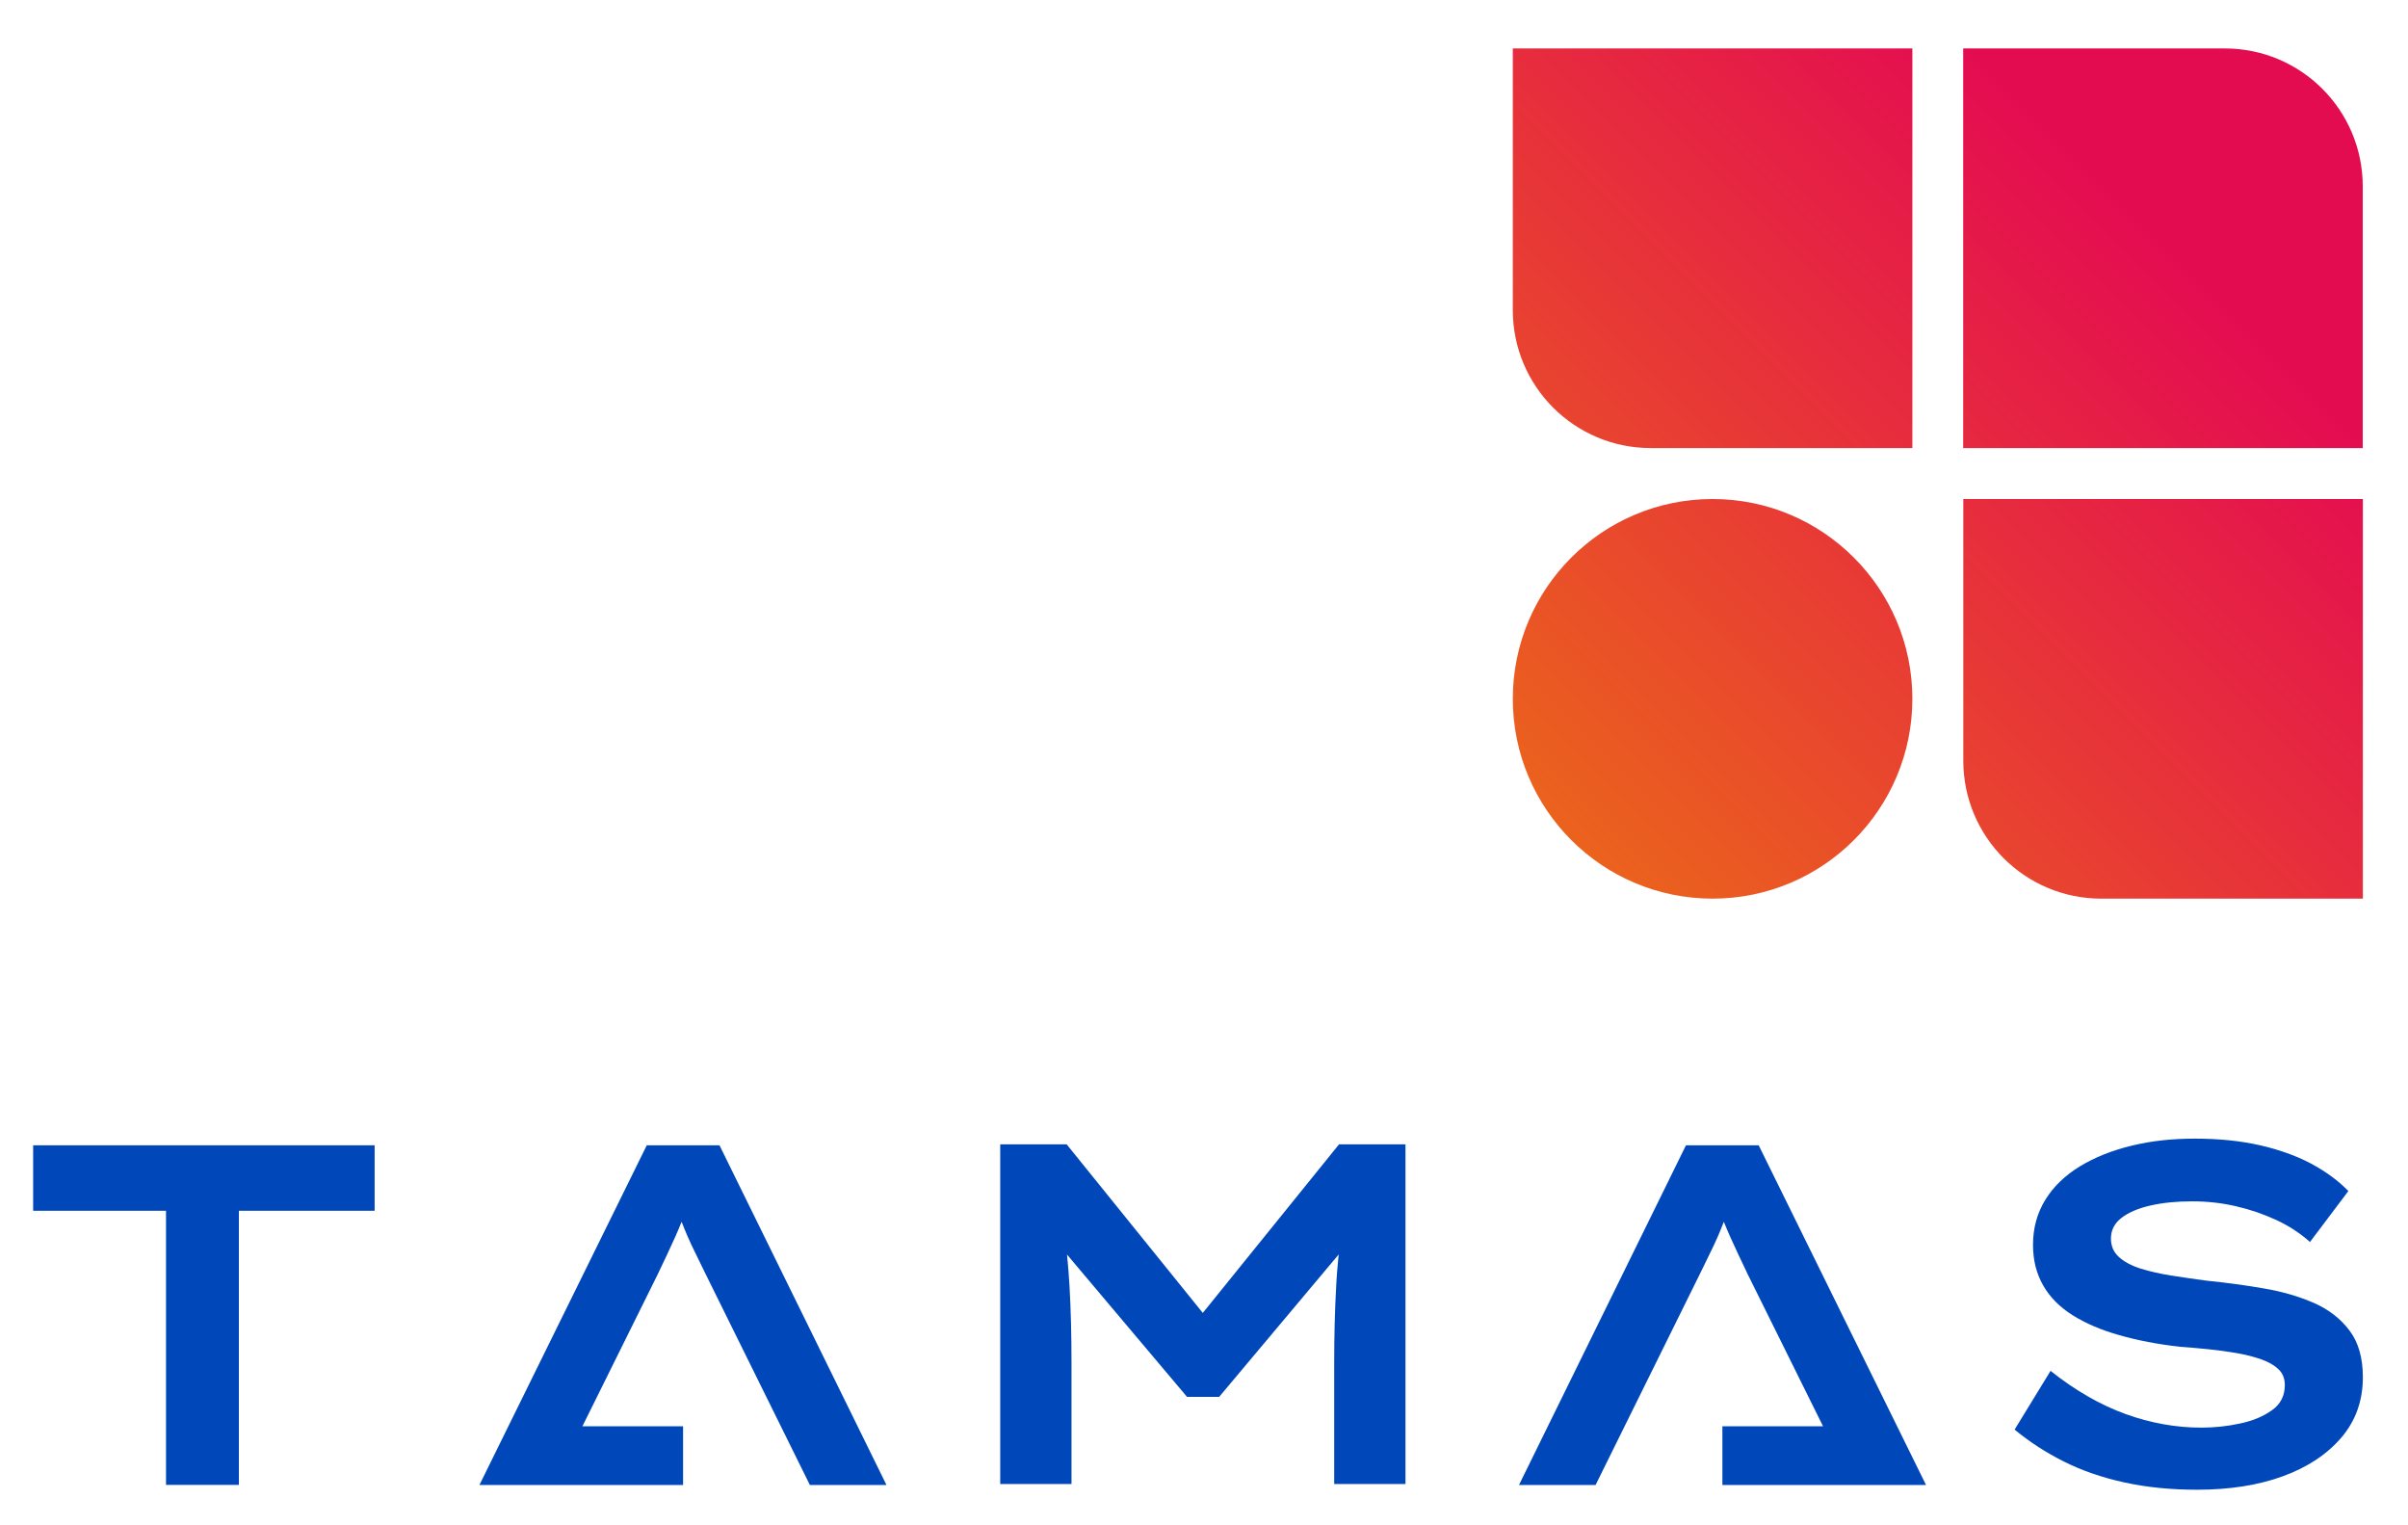 <?xml version="1.0" encoding="UTF-8"?><svg id="Layer_1" xmlns="http://www.w3.org/2000/svg" width="70.2mm" height="44.45mm" xmlns:xlink="http://www.w3.org/1999/xlink" viewBox="0 0 199 126"><defs><style>.cls-1{fill:url(#linear-gradient);}.cls-2{fill:#0047ba;}.cls-3{fill:url(#linear-gradient-3);}.cls-4{fill:url(#linear-gradient-4);}.cls-5{fill:url(#linear-gradient-2);}</style><linearGradient id="linear-gradient" x1="128.23" y1="54.86" x2="179.05" y2="105.68" gradientTransform="translate(0 125.89) scale(1 -1)" gradientUnits="userSpaceOnUse"><stop offset="0" stop-color="#eb651b"/><stop offset="1" stop-color="#e40c51"/></linearGradient><linearGradient id="linear-gradient-2" x1="109.62" y1="73.47" x2="160.44" y2="124.29" gradientTransform="translate(0 125.89) scale(1 -1)" gradientUnits="userSpaceOnUse"><stop offset="0" stop-color="#eb651b"/><stop offset="1" stop-color="#e40c51"/></linearGradient><linearGradient id="linear-gradient-3" x1="146.85" y1="36.24" x2="197.67" y2="87.06" gradientTransform="translate(0 125.89) scale(1 -1)" gradientUnits="userSpaceOnUse"><stop offset="0" stop-color="#eb651b"/><stop offset="1" stop-color="#e40c51"/></linearGradient><linearGradient id="linear-gradient-4" x1="128.24" y1="54.86" x2="179.06" y2="105.68" gradientTransform="translate(0 125.89) scale(1 -1)" gradientUnits="userSpaceOnUse"><stop offset="0" stop-color="#eb651b"/><stop offset="1" stop-color="#e40c51"/></linearGradient></defs><g><polygon class="cls-2" points="2.74 100.04 13.72 100.04 13.72 122.69 19.74 122.69 19.74 100.04 30.96 100.04 30.96 94.63 2.74 94.63 2.74 100.04"/><path class="cls-2" d="M99.4,108.48l-11.25-13.93h-5.49v28.07h5.89v-10.02c0-2.22-.05-4.3-.16-6.25-.05-.89-.12-1.79-.21-2.69l9.92,11.76h2.65l9.88-11.77c-.09,.91-.17,1.81-.21,2.7-.11,1.95-.16,4.04-.16,6.25v10.02h5.89v-28.07h-5.49l-11.26,13.93Z"/><path class="cls-2" d="M194.16,109.93c-.74-.98-1.71-1.73-2.93-2.27-1.22-.53-2.59-.94-4.13-1.2-1.54-.27-3.11-.48-4.71-.64-.99-.13-1.96-.27-2.91-.42s-1.8-.34-2.57-.58c-.76-.24-1.36-.56-1.8-.96s-.66-.91-.66-1.52c0-.69,.29-1.27,.88-1.72,.59-.45,1.39-.79,2.41-1.02,1.02-.23,2.15-.34,3.41-.34s2.43,.13,3.61,.4c1.18,.27,2.29,.65,3.35,1.14,1.06,.49,1.98,1.1,2.79,1.82l3.17-4.21c-.83-.86-1.86-1.61-3.09-2.27-1.23-.65-2.65-1.16-4.25-1.52-1.6-.36-3.38-.54-5.33-.54s-3.62,.19-5.23,.58c-1.62,.39-3.04,.96-4.27,1.7-1.23,.75-2.19,1.67-2.87,2.77s-1.02,2.34-1.02,3.73c0,1.26,.28,2.37,.84,3.35,.56,.98,1.38,1.8,2.45,2.47,1.07,.67,2.35,1.22,3.85,1.64,1.5,.43,3.17,.75,5.01,.96,.75,.05,1.52,.12,2.33,.2,.8,.08,1.58,.19,2.35,.32,.76,.13,1.44,.31,2.04,.52,.6,.21,1.08,.49,1.42,.82,.35,.33,.52,.77,.52,1.3,0,.88-.35,1.58-1.06,2.08-.71,.51-1.59,.88-2.65,1.1-1.06,.23-2.12,.34-3.19,.34-2.08,0-4.17-.37-6.25-1.12s-4.16-1.94-6.21-3.57l-2.97,4.85c1.23,1.02,2.59,1.9,4.09,2.65s3.16,1.32,4.99,1.72,3.83,.6,5.99,.6c2.7,0,5.07-.37,7.12-1.12,2.04-.75,3.65-1.82,4.83-3.21,1.18-1.39,1.76-3.05,1.76-4.97,0-1.6-.37-2.89-1.11-3.86Z"/><path class="cls-2" d="M59.46,94.63h-6.01l-13.83,28.07h16.83v-4.85h-8.32l6.22-12.55c.27-.56,.52-1.1,.76-1.6,.24-.51,.47-1.02,.7-1.52,.18-.4,.35-.81,.52-1.23,.15,.38,.3,.76,.46,1.13,.21,.49,.45,1,.7,1.5,.25,.51,.51,1.04,.78,1.6l8.66,17.52h6.33l-13.8-28.07Z"/><path class="cls-2" d="M139.33,94.63h6.01l13.83,28.07h-16.83v-4.85h8.32l-6.22-12.55c-.27-.56-.52-1.1-.76-1.6-.24-.51-.47-1.02-.7-1.52-.18-.4-.35-.81-.52-1.23-.15,.38-.3,.76-.46,1.13-.21,.49-.45,1-.7,1.5-.25,.51-.51,1.04-.78,1.6l-8.66,17.52h-6.33l13.8-28.07Z"/></g><g><path class="cls-1" d="M183.86,4h-21.62V37.02h33.02V15.4c0-6.3-5.1-11.4-11.4-11.4Z"/><path class="cls-5" d="M125.02,25.62c0,6.3,5.1,11.4,11.4,11.4h21.62V4h-33.02s0,21.62,0,21.62Z"/><path class="cls-3" d="M162.25,62.85c0,6.3,5.1,11.4,11.4,11.4h21.62V41.23h-33.02v21.62h0Z"/><path class="cls-4" d="M141.53,41.23c-9.12,0-16.51,7.39-16.51,16.51h0c0,9.12,7.39,16.51,16.51,16.51s16.51-7.39,16.51-16.51h0c0-9.12-7.4-16.51-16.51-16.51Z"/></g></svg>